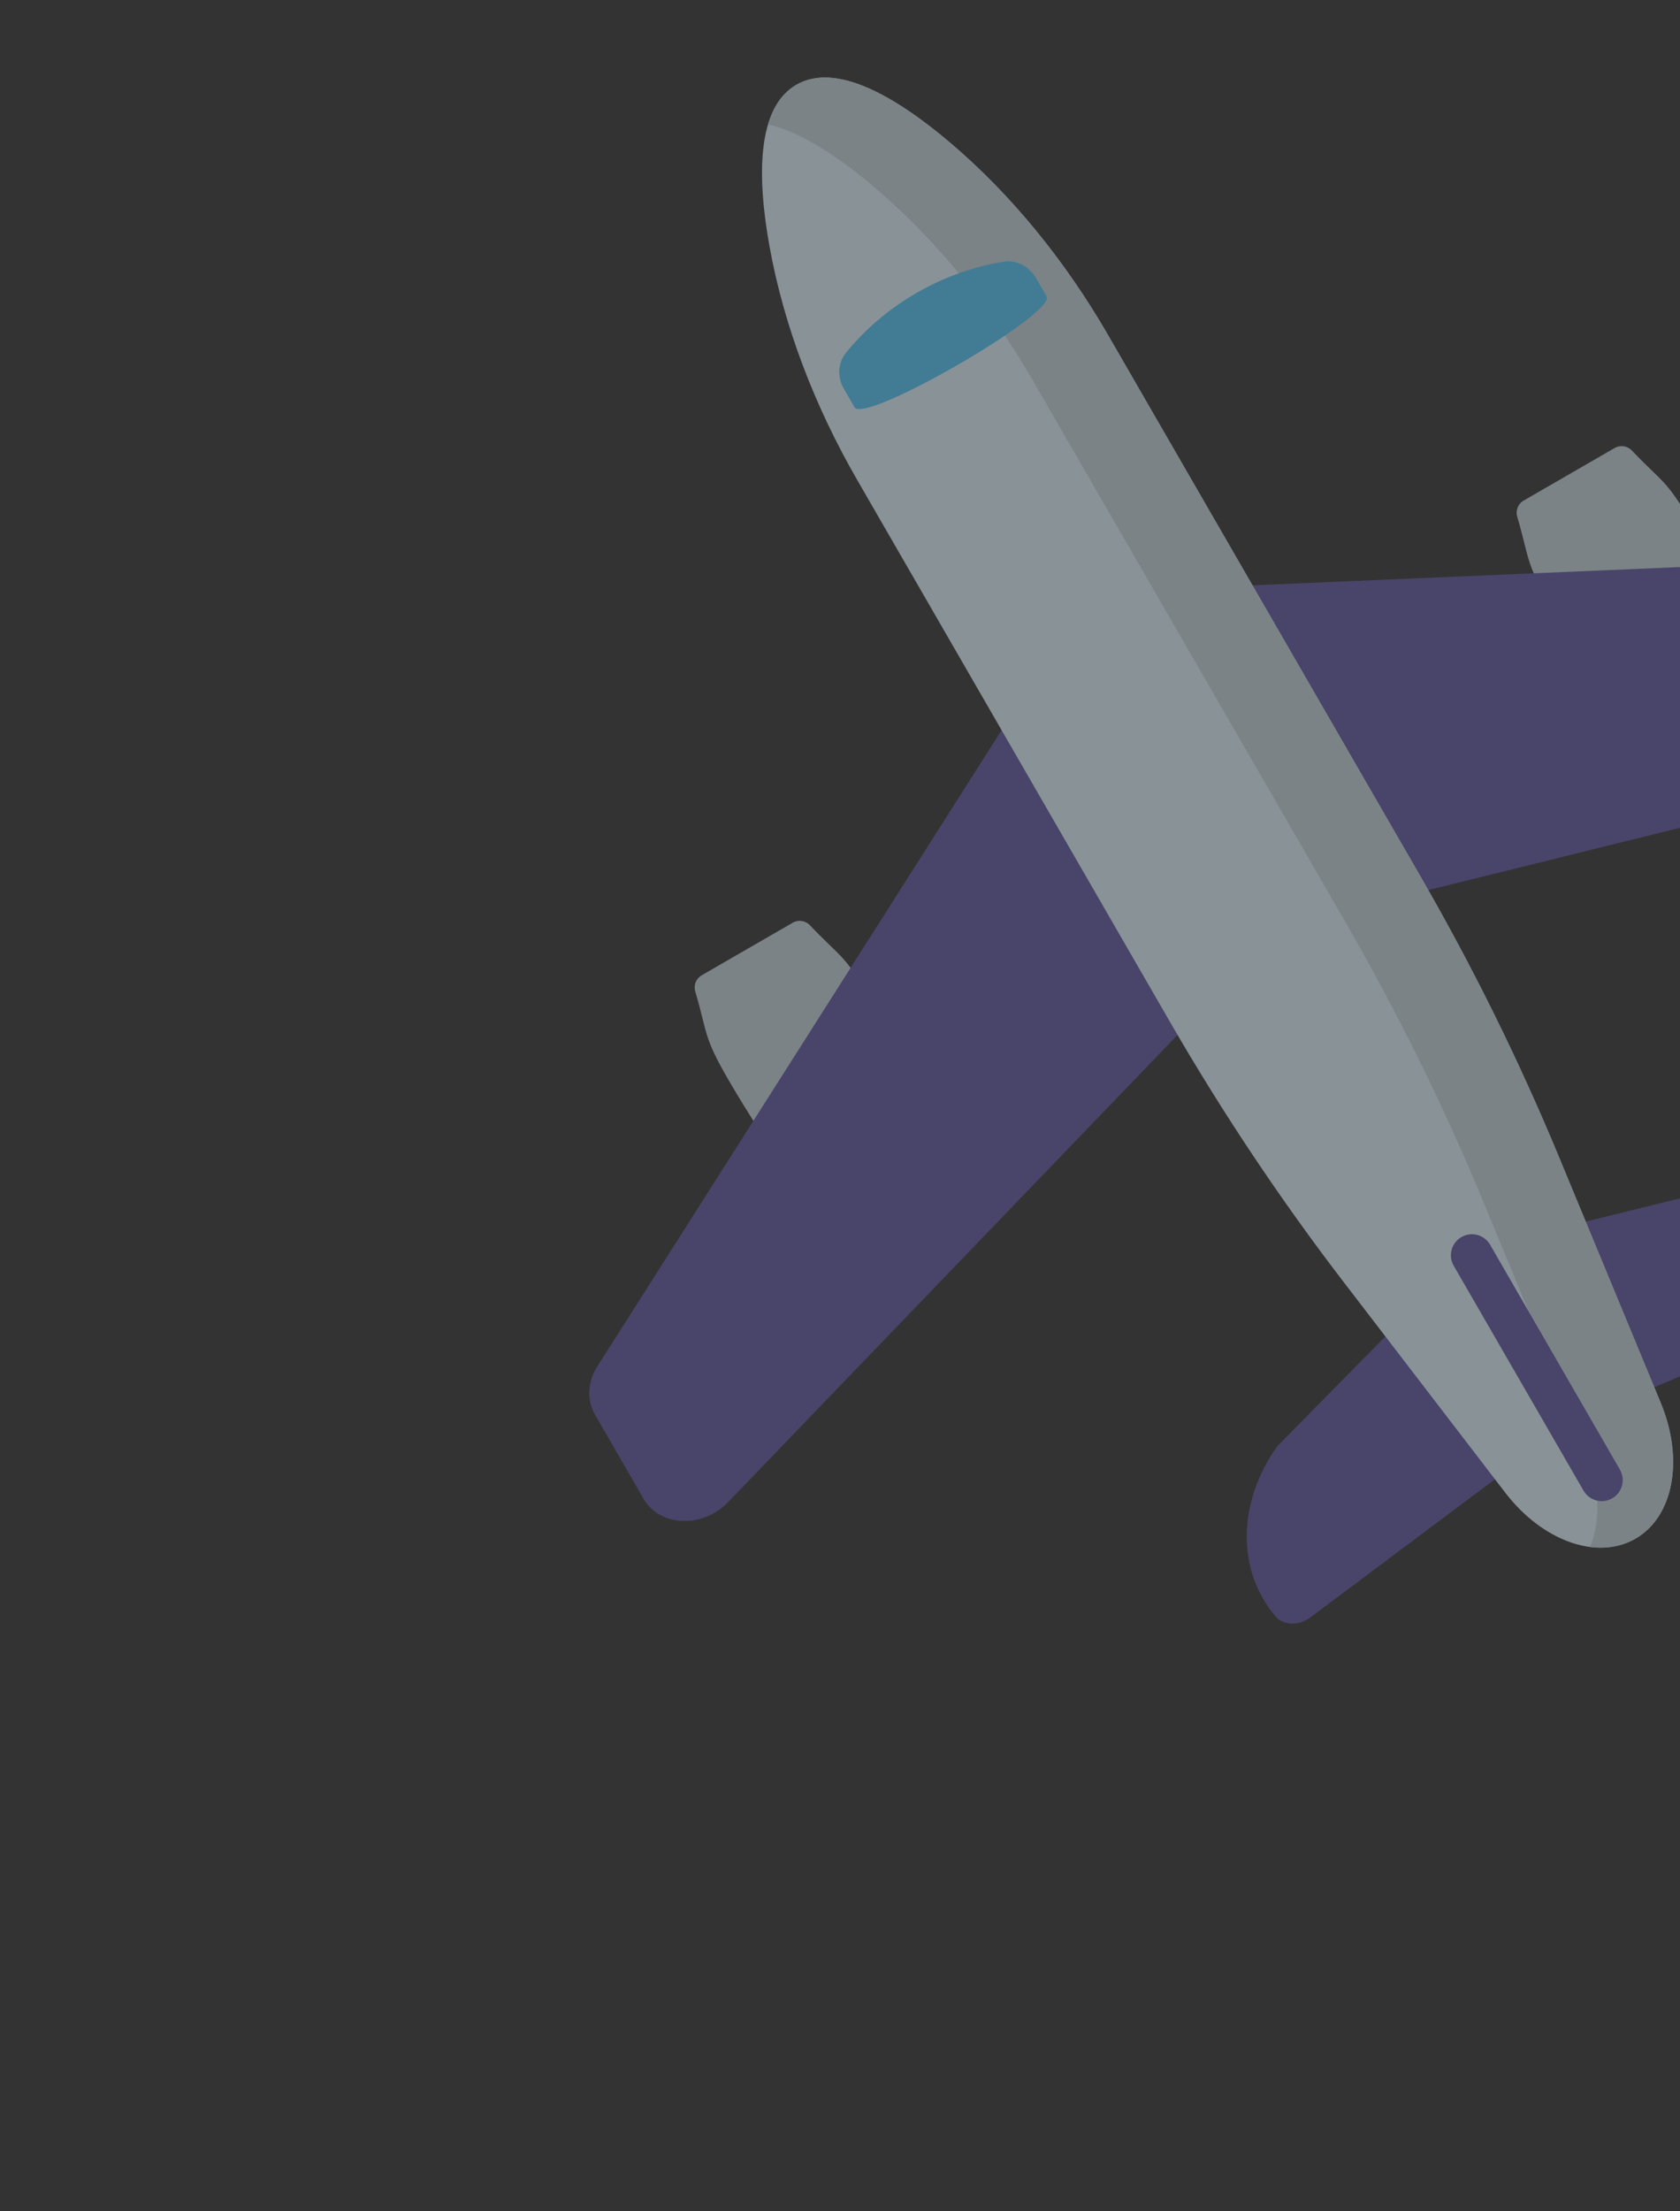 <svg width="95" height="125" viewBox="0 0 95 125" fill="none" xmlns="http://www.w3.org/2000/svg">
<rect x="0" y="0" width="95" height="125" fill="#333333" stroke="none"/>
<g opacity="0.5">
<path d="M86.409 82.215L74.126 91.408C73.477 91.916 72.577 91.898 72.126 91.368C69.923 88.777 69.963 84.933 72.227 81.752L81.025 72.82L86.409 82.215Z" fill="#6056A0"/>
<path d="M91.365 79.354L105.498 73.296C106.262 72.988 106.697 72.199 106.463 71.543L106.17 70.721C105.204 68.011 102.371 66.415 99.084 66.728L85.951 69.976L91.365 79.354Z" fill="#6056A0"/>
<path d="M51.374 69.444C49.519 70.515 47.157 70.006 45.904 68.27C44.111 65.786 42.184 62.76 41.156 60.979C39.749 58.542 40.024 58.436 39.315 56.045C39.211 55.693 39.36 55.315 39.678 55.132L44.827 52.159C45.145 51.975 45.547 52.035 45.799 52.302C47.515 54.111 47.745 53.926 49.151 56.363C50.18 58.144 51.837 61.325 53.092 64.12C53.969 66.074 53.228 68.374 51.374 69.444Z" fill="#C3D3DB"/>
<path d="M97.853 42.609C95.999 43.68 93.637 43.171 92.383 41.435C90.591 38.951 88.664 35.925 87.636 34.144C86.229 31.707 86.503 31.601 85.795 29.21C85.691 28.858 85.84 28.48 86.158 28.297L91.306 25.324C91.624 25.141 92.026 25.201 92.279 25.467C93.995 27.276 94.224 27.091 95.631 29.528C96.659 31.309 98.317 34.49 99.571 37.285C100.448 39.239 99.708 41.538 97.853 42.609Z" fill="#C3D3DB"/>
<path d="M70.133 54.818L59.613 36.598L33.699 77.365C33.219 78.219 33.198 79.191 33.642 79.959L36.395 84.728C37.317 86.325 39.771 86.403 41.202 84.881L70.133 54.818Z" fill="#6056A0"/>
<path d="M75.807 51.542L65.287 33.322L113.55 31.263C114.529 31.275 115.381 31.742 115.825 32.511L118.578 37.279C119.5 38.877 118.341 41.041 116.307 41.519L75.807 51.542Z" fill="#6056A0"/>
<path d="M62.663 18.95L80.336 49.56C83.301 54.696 85.925 60.015 88.176 65.451L93.91 79.298C95.237 82.503 94.636 85.732 92.481 86.976C90.326 88.221 87.23 87.126 85.117 84.374L75.992 72.485C72.41 67.818 69.116 62.886 66.151 57.75L48.478 27.14C46.062 22.955 44.328 18.428 43.513 13.918C42.812 10.034 42.775 6.096 45.033 4.793C47.29 3.49 50.682 5.49 53.695 8.04C57.194 11 60.247 14.765 62.663 18.95Z" fill="#E0F3FC"/>
<path d="M45.033 4.792C44.239 5.251 43.729 6.037 43.432 7.032C45.306 7.456 47.442 8.89 49.415 10.56C52.913 13.521 55.967 17.286 58.383 21.471L76.055 52.081C79.021 57.217 81.645 62.536 83.895 67.972L89.629 81.819C90.473 83.857 90.537 85.905 89.917 87.446C90.833 87.563 91.716 87.418 92.481 86.976C94.637 85.731 95.237 82.503 93.91 79.297L88.176 65.45C85.926 60.015 83.301 54.696 80.336 49.56L62.663 18.95C60.248 14.765 57.194 11 53.696 8.039C50.683 5.49 47.291 3.489 45.033 4.792Z" fill="#C3D3DB"/>
<path d="M58.577 15.71L59.18 16.755C59.74 17.726 48.882 23.996 48.321 23.025L47.718 21.98C47.337 21.321 47.378 20.514 47.819 19.967C50.017 17.239 53.321 15.331 56.783 14.791C57.477 14.683 58.196 15.051 58.577 15.71Z" fill="#51C4F5"/>
<path d="M91.721 83.976C91.642 84.269 91.451 84.533 91.167 84.697C90.599 85.025 89.872 84.831 89.544 84.262L82.205 71.552C81.877 70.983 82.072 70.256 82.64 69.928C83.209 69.6 83.935 69.795 84.263 70.363L91.602 83.074C91.766 83.358 91.799 83.682 91.721 83.976Z" fill="#6056A0"/>
</g>
</svg>

